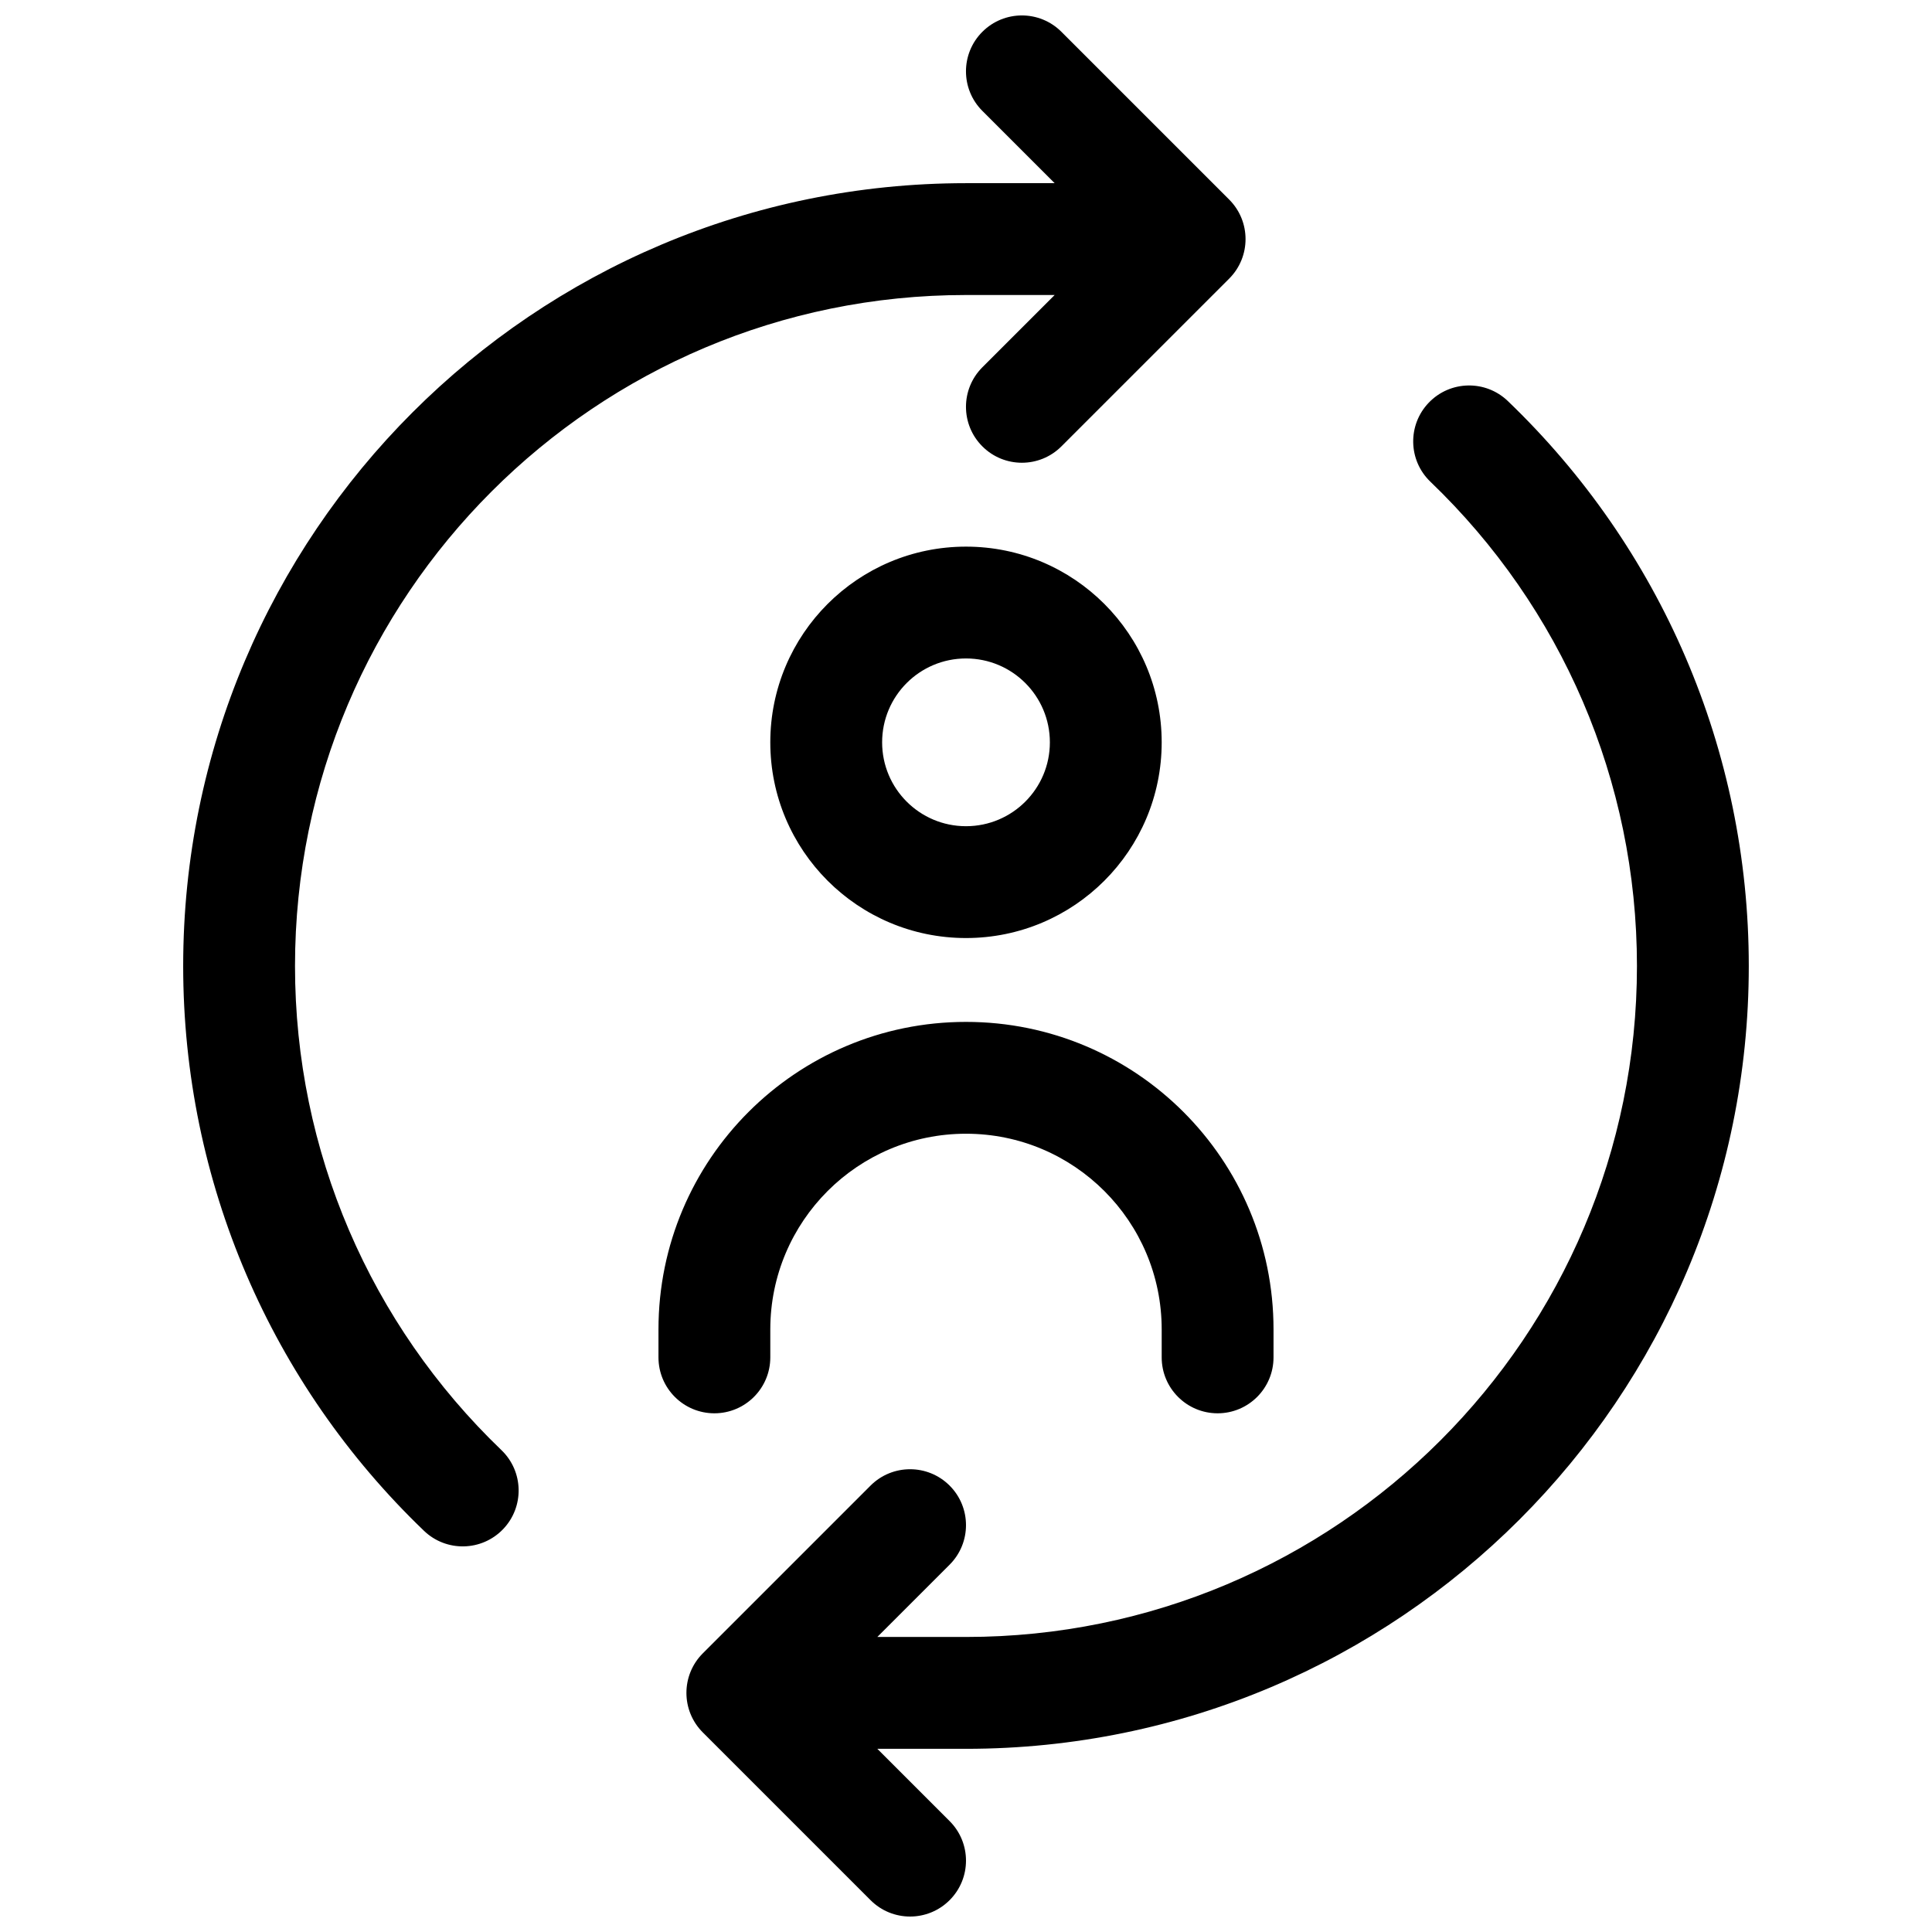 <?xml version="1.0" encoding="UTF-8"?>
<!-- Uploaded to: SVG Repo, www.svgrepo.com, Generator: SVG Repo Mixer Tools -->
<svg width="800px" height="800px" version="1.1" viewBox="144 144 512 512" xmlns="http://www.w3.org/2000/svg">
 <defs>
  <clipPath id="a">
   <path d="m192 148.09h416v503.81h-416z"/>
  </clipPath>
 </defs>
 <g clip-path="url(#a)">
  <path d="m376.5 607.45 19.16 19.16c5.785 5.785 5.785 15.168 0 20.953-5.789 5.789-15.172 5.789-20.957 0l-44.453-44.453c-5.789-5.785-5.789-15.168 0-20.957l44.453-44.453c5.785-5.785 15.168-5.785 20.957 0 5.785 5.789 5.785 15.168 0 20.957l-19.16 19.156h23.5c98.203 0 177.81-79.609 177.81-177.81 0-49.113-19.988-95.004-54.738-128.34-5.906-5.664-6.102-15.043-0.434-20.949 5.664-5.906 15.043-6.102 20.949-0.438 40.516 38.867 63.859 92.453 63.859 149.73 0 114.57-92.879 207.45-207.45 207.45zm46.996-385.27h-23.496c-98.207 0-177.82 79.609-177.82 177.82 0 49.098 19.977 94.973 54.707 128.3 5.902 5.668 6.098 15.047 0.43 20.953-5.668 5.902-15.047 6.094-20.953 0.43-40.492-38.863-63.82-92.438-63.82-149.69 0-114.57 92.879-207.45 207.45-207.45h23.496l-19.156-19.156c-5.789-5.789-5.789-15.172 0-20.957 5.785-5.785 15.168-5.785 20.953 0l44.457 44.453c5.785 5.789 5.785 15.168 0 20.957l-44.457 44.453c-5.785 5.785-15.168 5.785-20.953 0-5.789-5.785-5.789-15.168 0-20.957zm58 281.54c0 8.184-6.633 14.82-14.816 14.82-8.184 0-14.82-6.637-14.82-14.82v-7.414c0-28.637-23.219-51.855-51.859-51.855-28.648 0-51.863 23.215-51.863 51.855v7.414c0 8.184-6.637 14.82-14.82 14.82s-14.816-6.637-14.816-14.82v-7.414c0-45.008 36.484-81.492 81.5-81.492 45.008 0 81.496 36.488 81.496 81.492zm-81.496-111.13c-28.645 0-51.863-23.219-51.863-51.863 0-28.645 23.219-51.863 51.863-51.863 28.641 0 51.859 23.219 51.859 51.863 0 28.645-23.219 51.863-51.859 51.863zm0-29.637c12.273 0 22.227-9.949 22.227-22.227 0-12.273-9.953-22.227-22.227-22.227-12.277 0-22.227 9.953-22.227 22.227 0 12.277 9.949 22.227 22.227 22.227z"/>
 </g>
</svg>